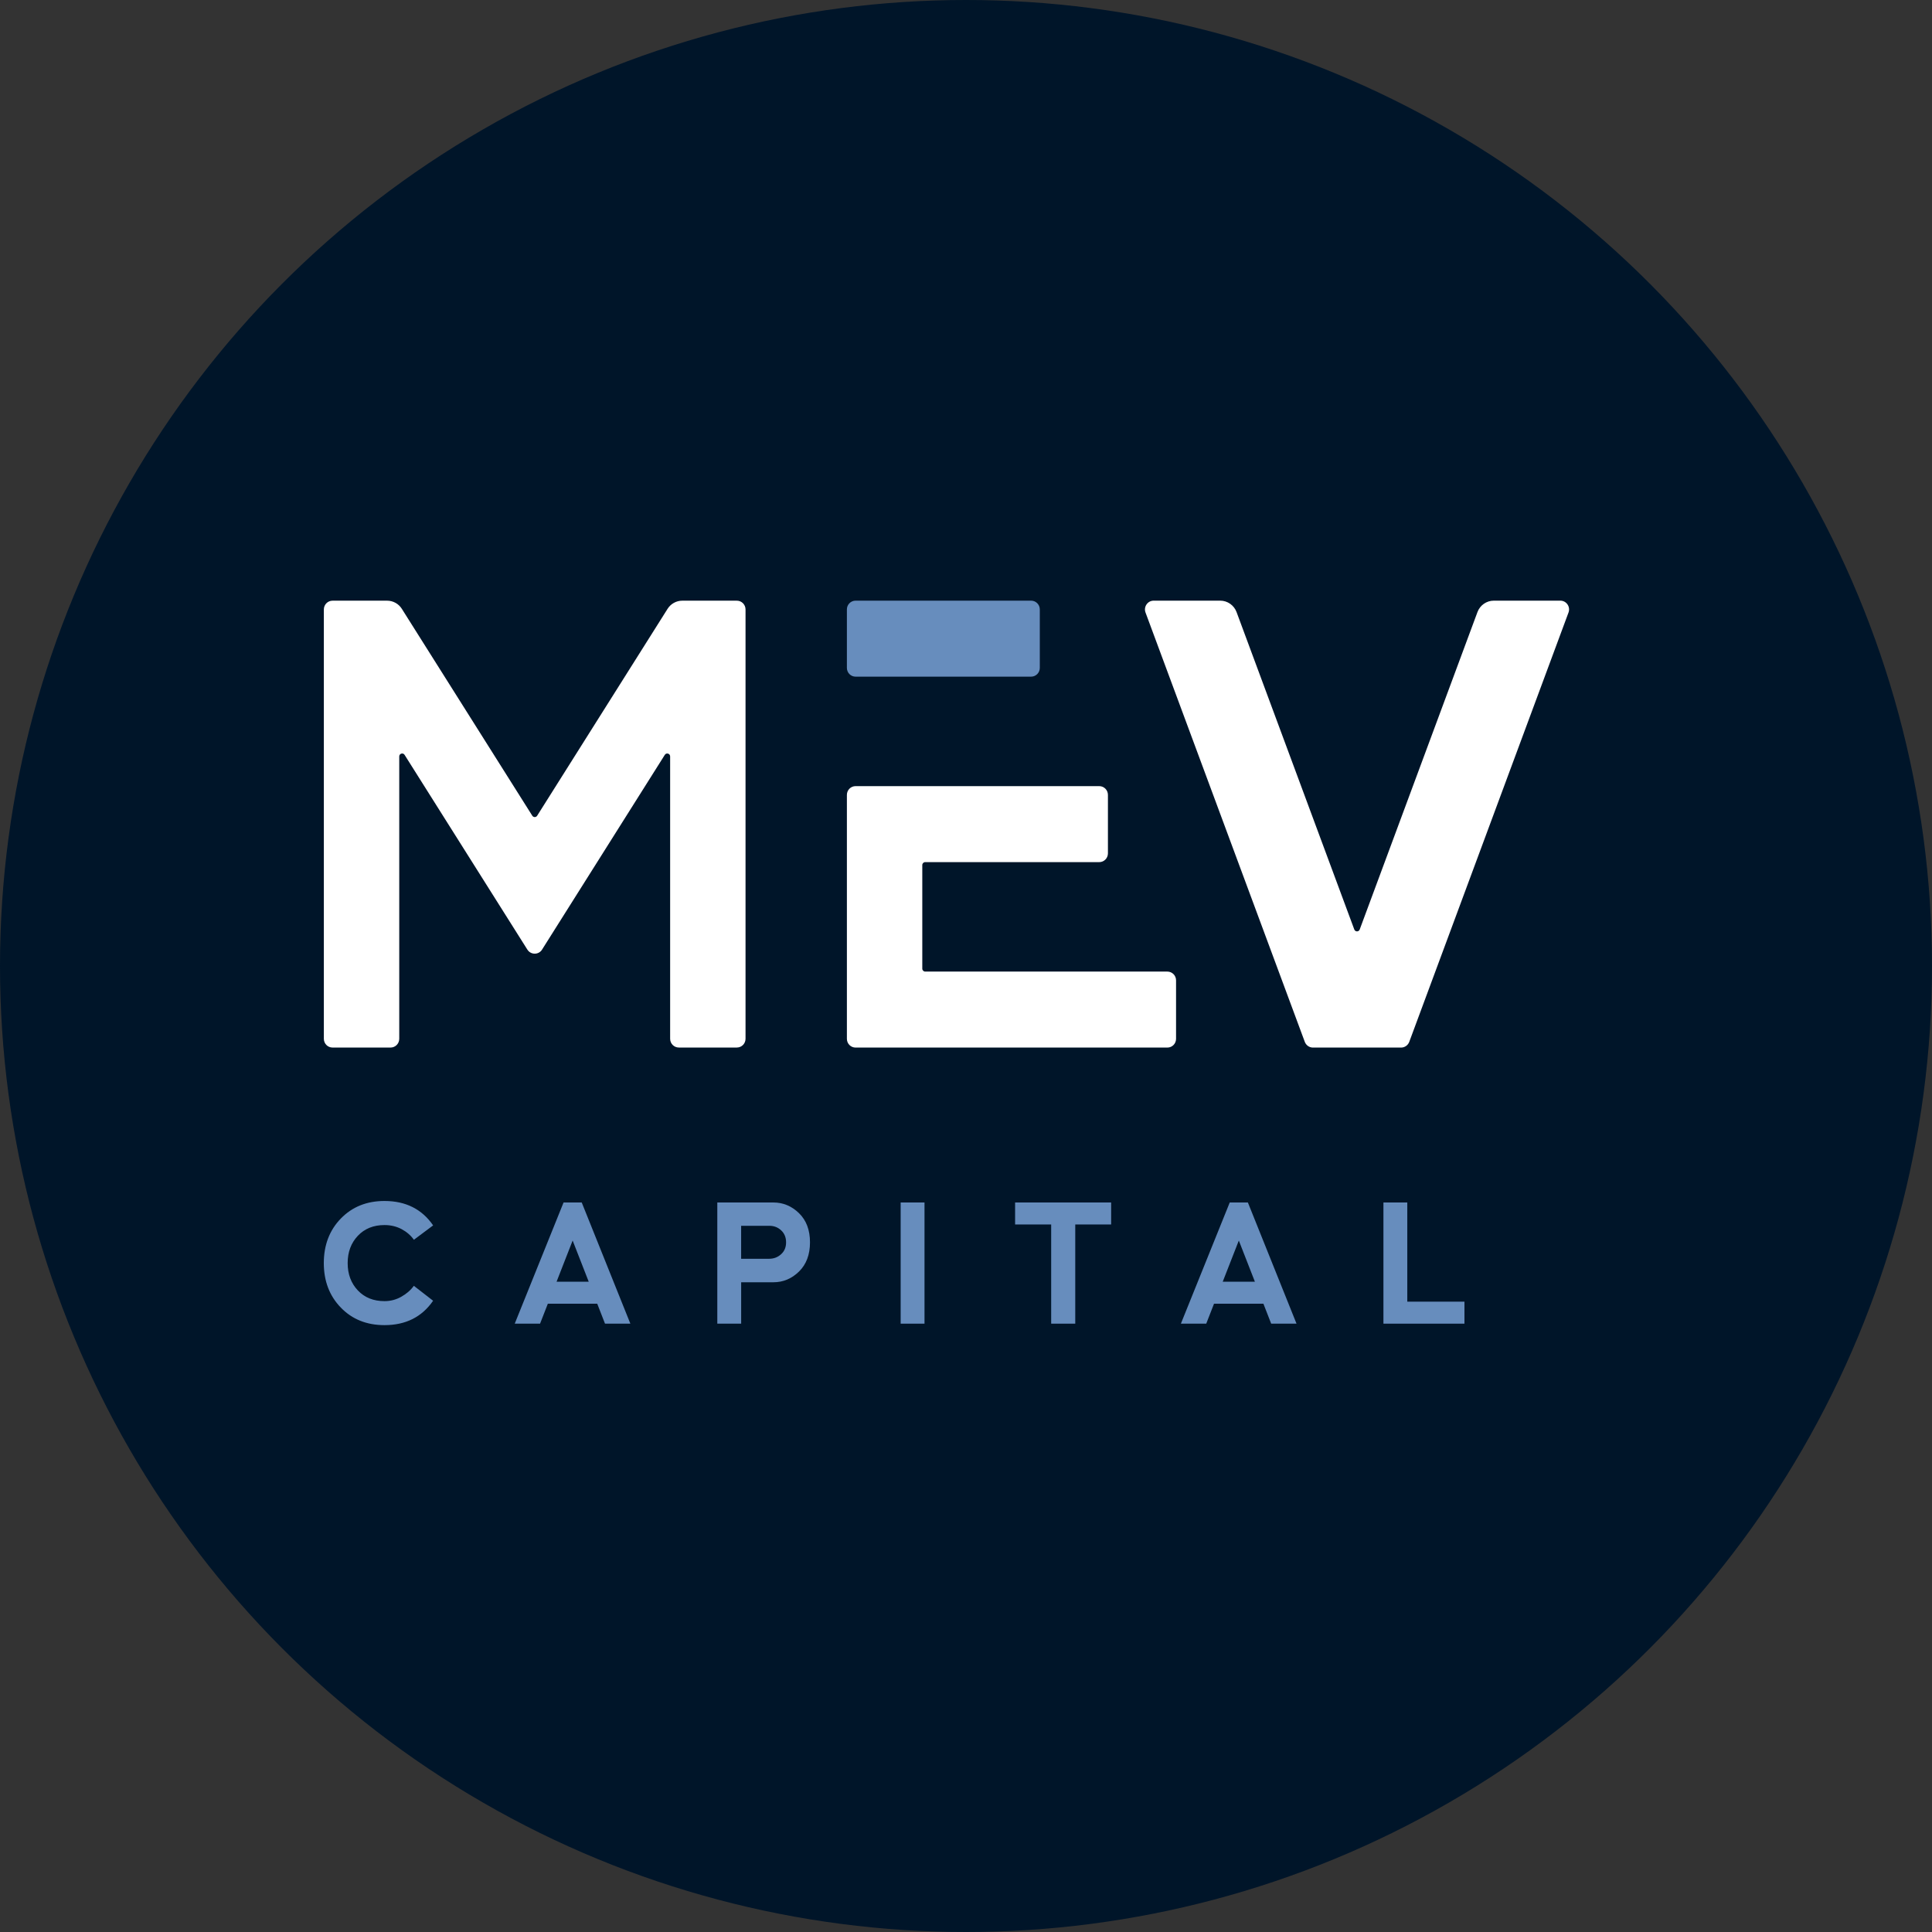 <svg width="80" height="80" viewBox="0 0 80 80" fill="none" xmlns="http://www.w3.org/2000/svg">
<rect x="0" y="0" width="80" height="80" fill="#333333" stroke="none"/>
<circle cx="40" cy="40" r="40" fill="#001529"/>
<g clip-path="url(#clip0_99_1737)">
<path d="M22.041 33.777L16.639 25.21C16.507 25 16.277 24.873 16.031 24.873H13.77C13.571 24.873 13.41 25.035 13.41 25.236V43.014C13.41 43.215 13.571 43.377 13.77 43.377H16.172C16.371 43.377 16.532 43.215 16.532 43.014V31.322C16.532 31.201 16.689 31.155 16.753 31.257L21.837 39.321C21.979 39.545 22.305 39.545 22.445 39.321L27.528 31.257C27.593 31.155 27.749 31.201 27.749 31.322V43.013C27.749 43.214 27.91 43.376 28.109 43.376H30.511C30.71 43.376 30.871 43.214 30.871 43.013V25.236C30.871 25.035 30.71 24.873 30.511 24.873H28.251C28.005 24.873 27.776 25 27.643 25.21L22.243 33.777C22.196 33.852 22.088 33.852 22.041 33.777Z" fill="white"/>
<path d="M42.696 24.872H35.428C35.229 24.872 35.068 25.034 35.068 25.235V27.656C35.068 27.857 35.229 28.019 35.428 28.019H42.696C42.895 28.019 43.056 27.857 43.056 27.656V25.235C43.056 25.034 42.894 24.872 42.696 24.872Z" fill="#678DBD"/>
<path d="M38.31 35.699H45.517C45.716 35.699 45.877 35.537 45.877 35.336V32.915C45.877 32.714 45.716 32.552 45.517 32.552H35.428C35.229 32.552 35.068 32.714 35.068 32.915V43.015C35.068 43.216 35.229 43.378 35.428 43.378H48.337C48.537 43.378 48.698 43.216 48.698 43.015V40.594C48.698 40.393 48.537 40.231 48.337 40.231H38.31C38.244 40.231 38.19 40.176 38.19 40.11V35.82C38.19 35.753 38.243 35.699 38.31 35.699Z" fill="white"/>
<path d="M61.179 25.344L56.303 38.487C56.264 38.593 56.117 38.593 56.078 38.487L51.203 25.344C51.097 25.061 50.828 24.872 50.528 24.872H47.771C47.52 24.872 47.346 25.125 47.433 25.362L54.029 43.142C54.082 43.283 54.217 43.378 54.367 43.378H58.016C58.166 43.378 58.301 43.283 58.354 43.142L64.949 25.362C65.036 25.125 64.862 24.872 64.611 24.872H61.855C61.554 24.872 61.285 25.06 61.179 25.344Z" fill="white"/>
<path d="M14.114 50.456C14.583 49.972 15.186 49.73 15.921 49.73C16.799 49.73 17.471 50.067 17.935 50.741L17.139 51.336C17.011 51.157 16.841 51.009 16.63 50.896C16.418 50.784 16.182 50.727 15.921 50.727C15.466 50.727 15.098 50.875 14.818 51.171C14.537 51.468 14.396 51.844 14.396 52.302C14.396 52.76 14.537 53.137 14.818 53.434C15.098 53.73 15.466 53.877 15.921 53.877C16.171 53.877 16.404 53.816 16.617 53.695C16.832 53.574 17.005 53.424 17.137 53.243L17.934 53.861C17.469 54.535 16.798 54.871 15.92 54.871C15.184 54.871 14.581 54.629 14.113 54.145C13.643 53.661 13.408 53.046 13.408 52.299C13.409 51.555 13.644 50.939 14.114 50.456Z" fill="#678DBD"/>
<path d="M21.314 54.81L23.336 49.792H24.088L26.102 54.81H25.052L24.73 53.984H22.685L22.363 54.81H21.314ZM24.378 53.074L23.712 51.368L23.046 53.074H24.378Z" fill="#678DBD"/>
<path d="M29.702 54.81V49.792H32.023C32.427 49.792 32.781 49.94 33.085 50.235C33.389 50.532 33.54 50.933 33.54 51.443C33.54 51.953 33.387 52.356 33.085 52.652C32.781 52.949 32.427 53.096 32.023 53.096H30.69V54.81H29.702ZM30.69 52.123H31.847C32.04 52.123 32.207 52.06 32.344 51.934C32.482 51.809 32.55 51.645 32.55 51.444C32.55 51.239 32.482 51.073 32.347 50.947C32.212 50.821 32.05 50.758 31.861 50.758H30.689V52.123H30.69Z" fill="#678DBD"/>
<path d="M37.294 54.81V49.792H38.282V54.81H37.294Z" fill="#678DBD"/>
<path d="M42.034 49.792H46.01V50.703H44.524V54.81H43.527V50.703H42.033V49.792H42.034Z" fill="#678DBD"/>
<path d="M48.898 54.81L50.921 49.792H51.672L53.686 54.81H52.637L52.315 53.984H50.27L49.948 54.81H48.898ZM51.963 53.074L51.297 51.368L50.63 53.074H51.963Z" fill="#678DBD"/>
<path d="M57.285 54.81V49.792H58.273V53.899H60.64V54.81H57.285Z" fill="#678DBD"/>
</g>
<defs>
<clipPath id="clip0_99_1737">
<rect width="52.5" height="30" fill="white" transform="translate(13.408 24.872)"/>
</clipPath>
</defs>
</svg>
